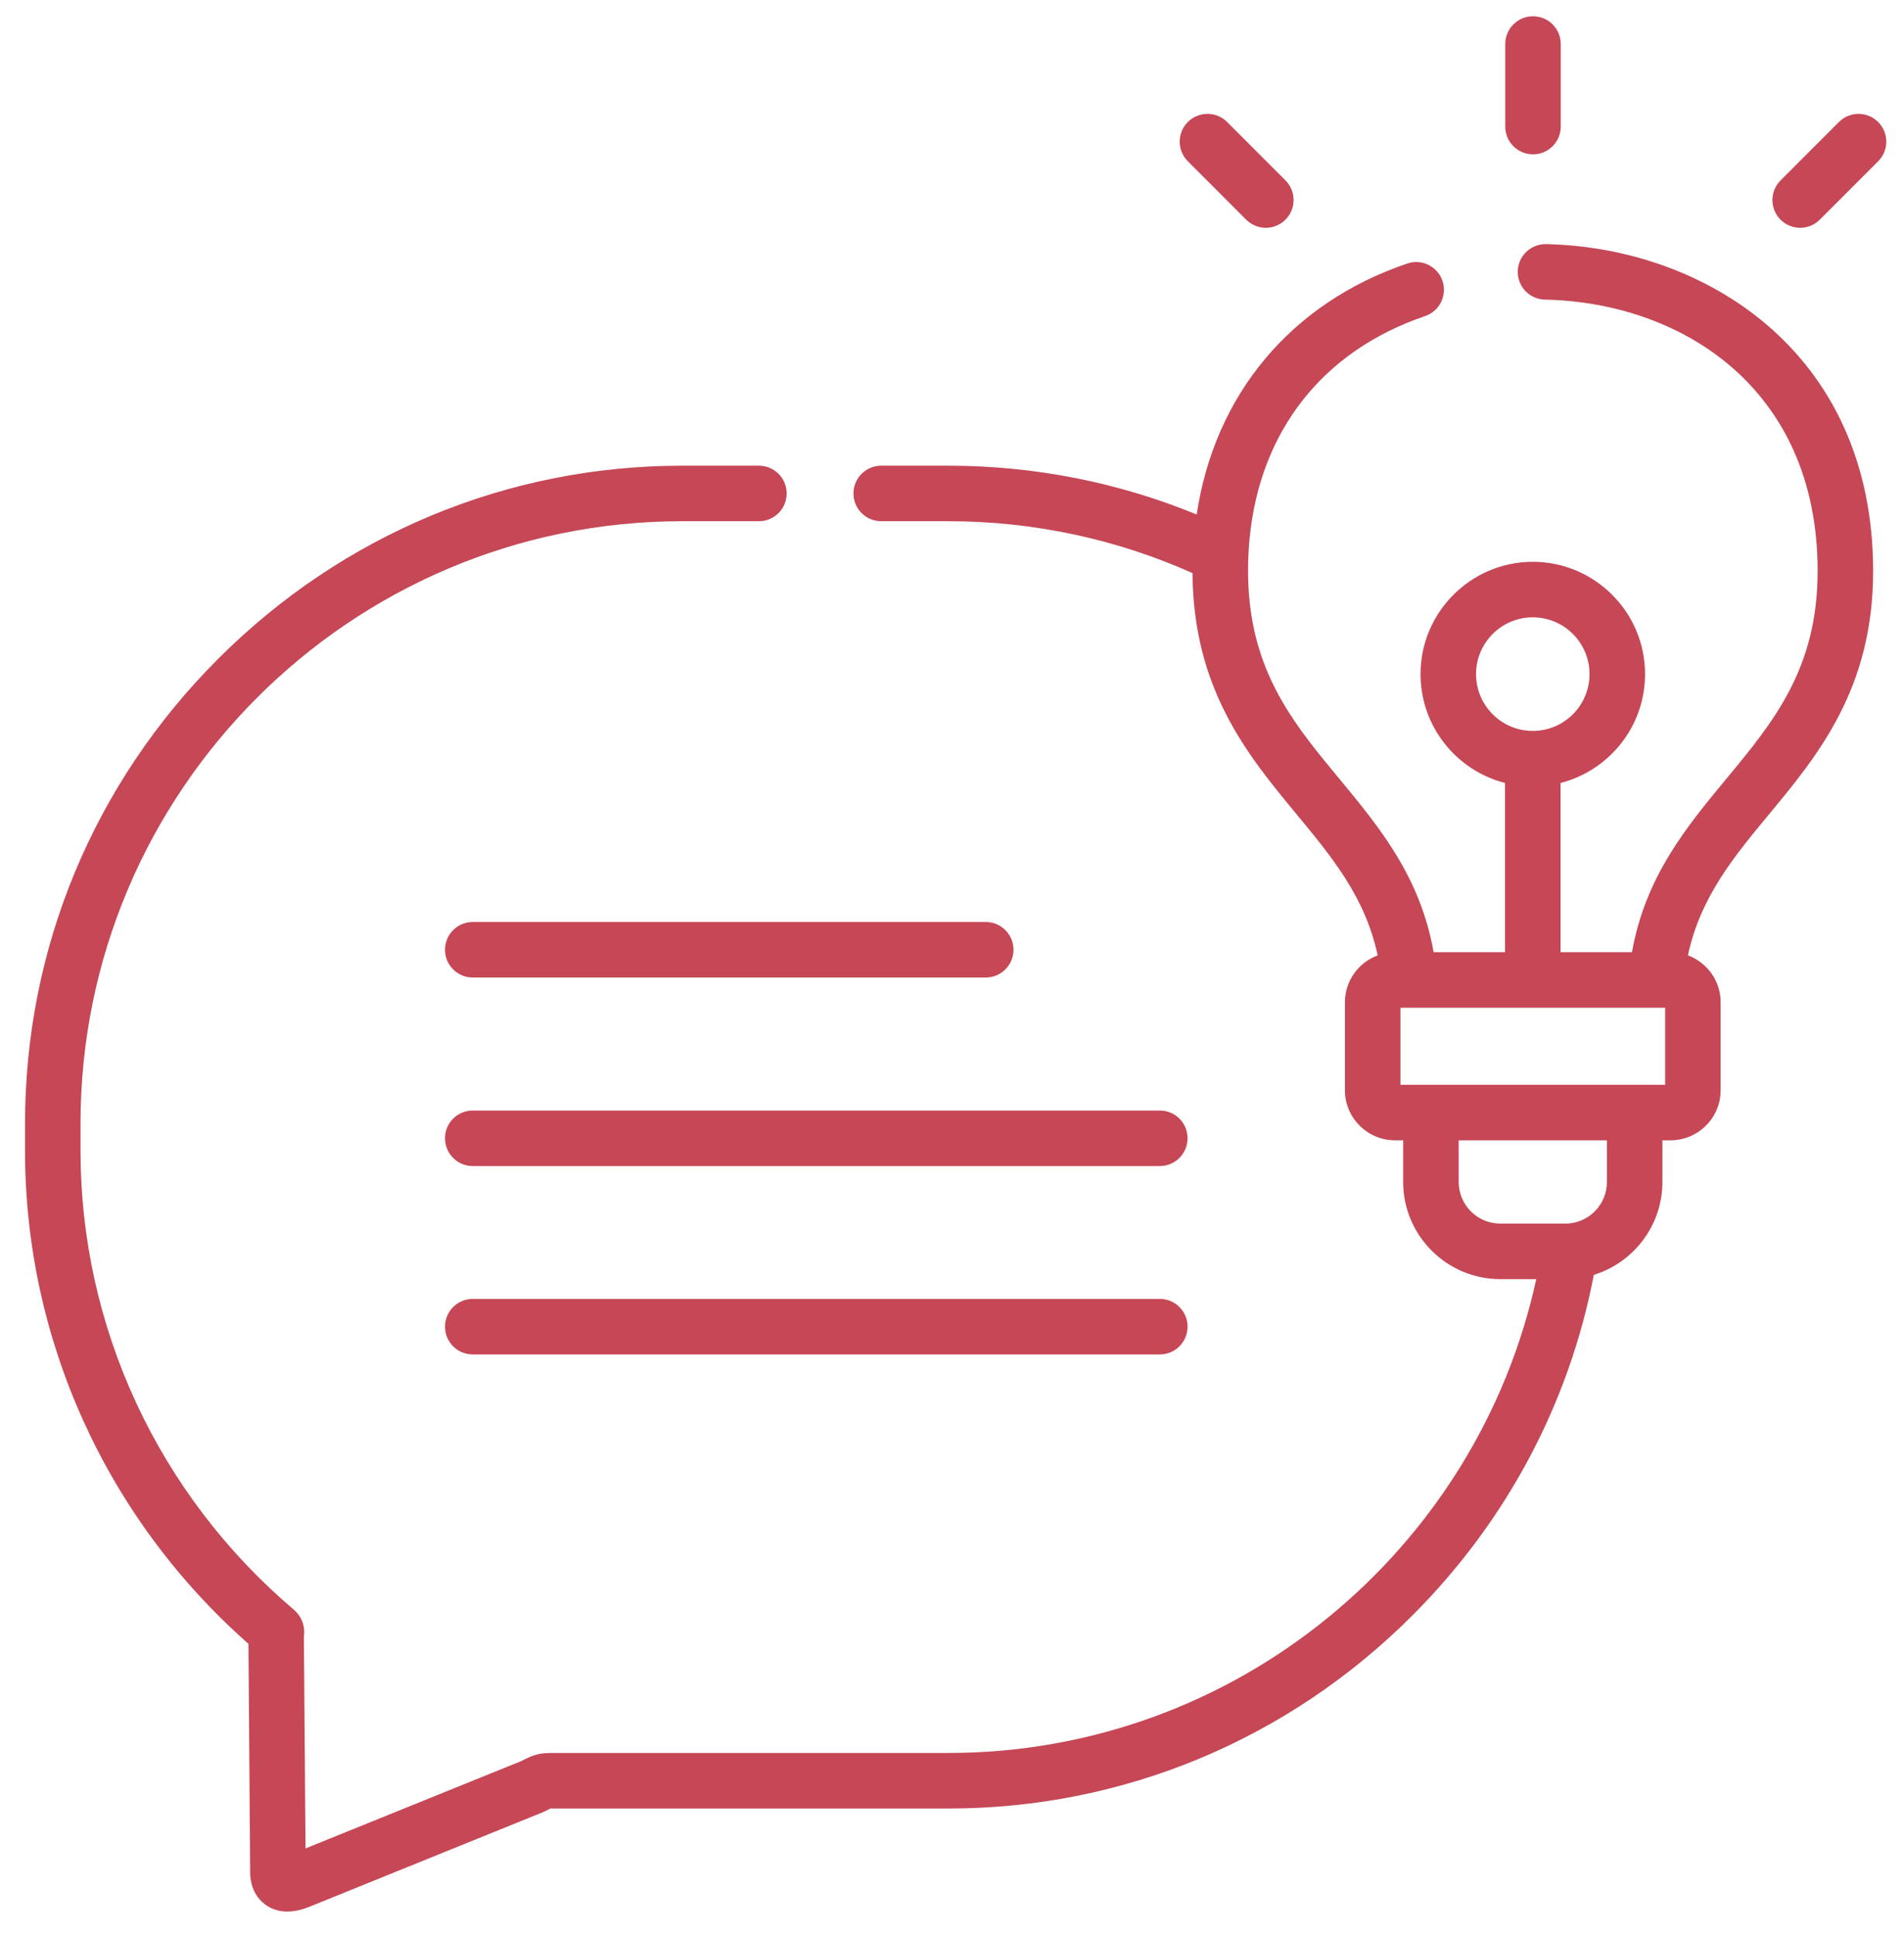 <svg width="61" height="62" viewBox="0 0 61 62" fill="none" xmlns="http://www.w3.org/2000/svg">
<path d="M49.114 4.943C49.605 4.943 50.003 4.545 50.003 4.054V1.411C50.003 0.919 49.605 0.521 49.114 0.521C48.623 0.521 48.225 0.919 48.225 1.411V4.054C48.225 4.545 48.623 4.943 49.114 4.943Z" fill="#C64756"/>
<path d="M39.925 7.035C40.099 7.208 40.327 7.295 40.554 7.295C40.782 7.295 41.009 7.208 41.183 7.035C41.53 6.688 41.53 6.125 41.183 5.777L39.314 3.907C38.967 3.56 38.404 3.56 38.056 3.907C37.709 4.254 37.709 4.817 38.056 5.165L39.925 7.035Z" fill="#C64756"/>
<path d="M60.172 3.908C59.824 3.56 59.261 3.56 58.914 3.908L57.045 5.778C56.698 6.125 56.698 6.688 57.045 7.035C57.219 7.209 57.446 7.295 57.674 7.295C57.901 7.295 58.129 7.209 58.303 7.035L60.172 5.165C60.519 4.818 60.519 4.255 60.172 3.908Z" fill="#C64756"/>
<path d="M37.158 35.565H15.146C14.655 35.565 14.257 35.962 14.257 36.454C14.257 36.945 14.655 37.343 15.146 37.343H37.158C37.649 37.343 38.047 36.945 38.047 36.454C38.047 35.962 37.649 35.565 37.158 35.565Z" fill="#C64756"/>
<path d="M31.581 29.527H15.146C14.655 29.527 14.257 29.925 14.257 30.416C14.257 30.907 14.655 31.305 15.146 31.305H31.581C32.072 31.305 32.47 30.907 32.47 30.416C32.47 29.925 32.072 29.527 31.581 29.527Z" fill="#C64756"/>
<path d="M37.158 41.598H15.146C14.655 41.598 14.257 41.996 14.257 42.487C14.257 42.978 14.655 43.376 15.146 43.376H37.158C37.649 43.376 38.047 42.978 38.047 42.487C38.047 41.996 37.649 41.598 37.158 41.598Z" fill="#C64756"/>
<path d="M49.533 7.818C49.041 7.811 48.635 8.198 48.626 8.689C48.615 9.179 49.005 9.586 49.496 9.595C53.841 9.687 58.227 12.406 58.233 18.278C58.237 21.409 56.815 23.123 55.31 24.939C54.032 26.482 52.714 28.073 52.285 30.494H49.996V25.075C51.551 24.678 52.704 23.266 52.704 21.589C52.704 19.606 51.09 17.992 49.107 17.992C47.124 17.992 45.511 19.606 45.511 21.589C45.511 23.266 46.663 24.678 48.218 25.075V30.494H45.93C45.502 28.072 44.185 26.482 42.907 24.938C41.573 23.33 40.305 21.799 40.038 19.291C40.002 18.969 39.985 18.633 39.985 18.278C39.985 17.932 40.001 17.594 40.032 17.263C40.361 13.811 42.37 11.239 45.657 10.123C46.122 9.965 46.371 9.46 46.213 8.995C46.056 8.53 45.552 8.281 45.086 8.439C41.348 9.707 38.915 12.647 38.339 16.477C35.843 15.452 33.15 14.914 30.38 14.914H28.232C27.741 14.914 27.343 15.312 27.343 15.803C27.343 16.295 27.741 16.692 28.232 16.692H30.38C33.164 16.692 35.813 17.286 38.206 18.354C38.227 22.078 39.985 24.2 41.537 26.073C42.668 27.439 43.744 28.739 44.137 30.596C43.526 30.823 43.088 31.41 43.088 32.099V34.913C43.088 35.798 43.808 36.518 44.693 36.518H44.954V37.852C44.954 39.567 46.35 40.964 48.065 40.964H49.219C47.33 49.63 39.601 56.139 30.38 56.139H17.742C17.279 56.139 17.139 56.173 16.696 56.4L9.788 59.196L9.736 52.41C9.783 52.075 9.664 51.763 9.405 51.543C5.067 47.855 2.58 42.501 2.58 36.854V35.979C2.58 25.344 11.228 16.692 21.857 16.692H24.314C24.805 16.692 25.203 16.295 25.203 15.803C25.203 15.312 24.805 14.914 24.314 14.914H21.857C16.256 14.914 10.974 17.112 6.986 21.102C2.998 25.092 0.802 30.375 0.802 35.979V36.854C0.802 42.895 3.405 48.627 7.96 52.644L8.014 59.845C7.989 60.478 8.262 60.819 8.498 60.993C8.655 61.109 8.888 61.218 9.208 61.218C9.387 61.218 9.593 61.184 9.828 61.097C9.836 61.095 9.846 61.091 9.855 61.088L17.4 58.033C17.425 58.023 17.448 58.013 17.472 57.999L17.509 57.982C17.553 57.959 17.599 57.934 17.633 57.918H30.38C35.983 57.918 41.265 55.721 45.253 51.732C48.282 48.702 50.277 44.925 51.062 40.828C52.333 40.436 53.26 39.25 53.26 37.852V36.518H53.521C54.406 36.518 55.126 35.798 55.126 34.913V32.099C55.126 31.41 54.689 30.823 54.078 30.596C54.471 28.739 55.547 27.44 56.679 26.074C58.242 24.188 60.015 22.049 60.011 18.276C60.004 11.241 54.575 7.924 49.533 7.818ZM47.289 21.589C47.289 20.586 48.105 19.77 49.107 19.77C50.11 19.77 50.925 20.586 50.925 21.589C50.925 22.592 50.11 23.408 49.107 23.408C48.105 23.408 47.289 22.593 47.289 21.589ZM51.482 37.852C51.482 38.029 51.447 38.198 51.385 38.352C51.187 38.841 50.708 39.186 50.149 39.186H48.065C47.33 39.186 46.733 38.587 46.733 37.852V36.518L51.438 36.518V36.518H51.482V37.852H51.482ZM53.348 34.74H44.867V32.273H53.348V34.74Z" fill="#C64756"/>
</svg>
